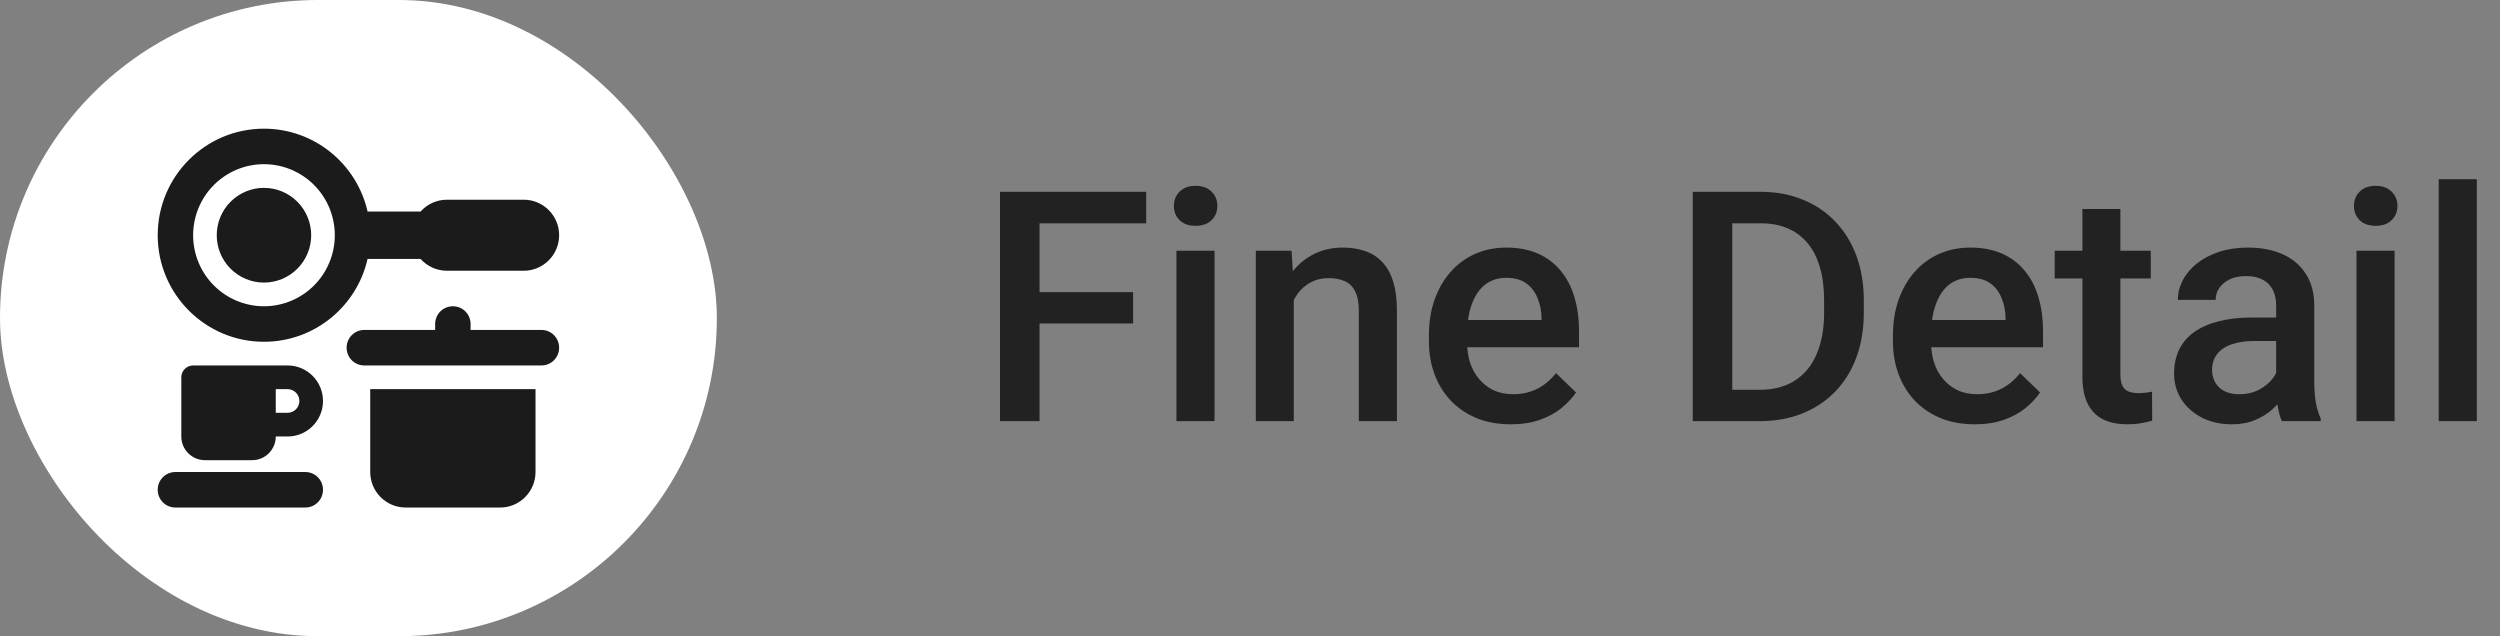 <?xml version="1.0" encoding="UTF-8"?> <svg xmlns="http://www.w3.org/2000/svg" width="279" height="71" viewBox="0 0 279 71" fill="none"><rect x="0" y="0" width="279" height="71" fill="#808080" stroke="none"/> <path d="M116.014 21.406V47H111.602V21.406H116.014ZM126.455 32.603V36.102H114.889V32.603H126.455ZM127.914 21.406V24.922H114.889V21.406H127.914ZM135.543 27.98V47H131.289V27.98H135.543ZM131.008 22.988C131.008 22.344 131.219 21.811 131.641 21.389C132.074 20.955 132.672 20.738 133.434 20.738C134.184 20.738 134.775 20.955 135.209 21.389C135.643 21.811 135.859 22.344 135.859 22.988C135.859 23.621 135.643 24.148 135.209 24.57C134.775 24.992 134.184 25.203 133.434 25.203C132.672 25.203 132.074 24.992 131.641 24.57C131.219 24.148 131.008 23.621 131.008 22.988ZM144.385 32.041V47H140.148V27.98H144.139L144.385 32.041ZM143.629 36.787L142.258 36.77C142.27 35.422 142.457 34.185 142.82 33.06C143.195 31.936 143.711 30.969 144.367 30.16C145.035 29.352 145.832 28.73 146.758 28.297C147.684 27.852 148.715 27.629 149.852 27.629C150.766 27.629 151.592 27.758 152.33 28.016C153.08 28.262 153.719 28.666 154.246 29.229C154.785 29.791 155.195 30.523 155.477 31.426C155.758 32.316 155.898 33.412 155.898 34.713V47H151.645V34.695C151.645 33.781 151.51 33.06 151.24 32.533C150.982 31.994 150.602 31.613 150.098 31.391C149.605 31.156 148.99 31.039 148.252 31.039C147.525 31.039 146.875 31.191 146.301 31.496C145.727 31.801 145.24 32.217 144.842 32.744C144.455 33.272 144.156 33.881 143.945 34.572C143.734 35.264 143.629 36.002 143.629 36.787ZM168.607 47.352C167.201 47.352 165.93 47.123 164.793 46.666C163.668 46.197 162.707 45.547 161.91 44.715C161.125 43.883 160.521 42.904 160.1 41.779C159.678 40.654 159.467 39.441 159.467 38.141V37.438C159.467 35.949 159.684 34.602 160.117 33.395C160.551 32.188 161.154 31.156 161.928 30.301C162.701 29.434 163.615 28.771 164.67 28.314C165.725 27.857 166.867 27.629 168.098 27.629C169.457 27.629 170.646 27.857 171.666 28.314C172.686 28.771 173.529 29.416 174.197 30.248C174.877 31.068 175.381 32.047 175.709 33.184C176.049 34.32 176.219 35.574 176.219 36.945V38.756H161.523V35.715H172.035V35.381C172.012 34.619 171.859 33.904 171.578 33.236C171.309 32.568 170.893 32.029 170.33 31.619C169.768 31.209 169.018 31.004 168.08 31.004C167.377 31.004 166.75 31.156 166.199 31.461C165.66 31.754 165.209 32.182 164.846 32.744C164.482 33.307 164.201 33.986 164.002 34.783C163.814 35.568 163.721 36.453 163.721 37.438V38.141C163.721 38.973 163.832 39.746 164.055 40.461C164.289 41.164 164.629 41.779 165.074 42.307C165.52 42.834 166.059 43.25 166.691 43.555C167.324 43.848 168.045 43.994 168.854 43.994C169.873 43.994 170.781 43.789 171.578 43.379C172.375 42.969 173.066 42.389 173.652 41.639L175.885 43.801C175.475 44.398 174.941 44.973 174.285 45.523C173.629 46.062 172.826 46.502 171.877 46.842C170.939 47.182 169.85 47.352 168.607 47.352ZM196.346 47H190.879L190.914 43.502H196.346C197.928 43.502 199.252 43.156 200.318 42.465C201.396 41.773 202.205 40.783 202.744 39.494C203.295 38.205 203.57 36.67 203.57 34.889V33.5C203.57 32.117 203.412 30.893 203.096 29.826C202.791 28.76 202.334 27.863 201.725 27.137C201.127 26.41 200.389 25.859 199.51 25.484C198.643 25.109 197.641 24.922 196.504 24.922H190.773V21.406H196.504C198.203 21.406 199.756 21.693 201.162 22.268C202.568 22.83 203.781 23.645 204.801 24.711C205.832 25.777 206.623 27.055 207.174 28.543C207.725 30.031 208 31.695 208 33.535V34.889C208 36.728 207.725 38.393 207.174 39.881C206.623 41.369 205.832 42.647 204.801 43.713C203.77 44.768 202.539 45.582 201.109 46.156C199.691 46.719 198.104 47 196.346 47ZM193.322 21.406V47H188.91V21.406H193.322ZM220.393 47.352C218.986 47.352 217.715 47.123 216.578 46.666C215.453 46.197 214.492 45.547 213.695 44.715C212.91 43.883 212.307 42.904 211.885 41.779C211.463 40.654 211.252 39.441 211.252 38.141V37.438C211.252 35.949 211.469 34.602 211.902 33.395C212.336 32.188 212.939 31.156 213.713 30.301C214.486 29.434 215.4 28.771 216.455 28.314C217.51 27.857 218.652 27.629 219.883 27.629C221.242 27.629 222.432 27.857 223.451 28.314C224.471 28.771 225.314 29.416 225.982 30.248C226.662 31.068 227.166 32.047 227.494 33.184C227.834 34.32 228.004 35.574 228.004 36.945V38.756H213.309V35.715H223.82V35.381C223.797 34.619 223.645 33.904 223.363 33.236C223.094 32.568 222.678 32.029 222.115 31.619C221.553 31.209 220.803 31.004 219.865 31.004C219.162 31.004 218.535 31.156 217.984 31.461C217.445 31.754 216.994 32.182 216.631 32.744C216.268 33.307 215.986 33.986 215.787 34.783C215.6 35.568 215.506 36.453 215.506 37.438V38.141C215.506 38.973 215.617 39.746 215.84 40.461C216.074 41.164 216.414 41.779 216.859 42.307C217.305 42.834 217.844 43.25 218.477 43.555C219.109 43.848 219.83 43.994 220.639 43.994C221.658 43.994 222.566 43.789 223.363 43.379C224.16 42.969 224.852 42.389 225.438 41.639L227.67 43.801C227.26 44.398 226.727 44.973 226.07 45.523C225.414 46.062 224.611 46.502 223.662 46.842C222.725 47.182 221.635 47.352 220.393 47.352ZM240.027 27.98V31.074H229.305V27.98H240.027ZM232.398 23.322H236.635V41.744C236.635 42.33 236.717 42.781 236.881 43.098C237.057 43.402 237.297 43.607 237.602 43.713C237.906 43.818 238.264 43.871 238.674 43.871C238.967 43.871 239.248 43.853 239.518 43.818C239.787 43.783 240.004 43.748 240.168 43.713L240.186 46.947C239.834 47.053 239.424 47.147 238.955 47.228C238.498 47.31 237.971 47.352 237.373 47.352C236.4 47.352 235.539 47.182 234.789 46.842C234.039 46.49 233.453 45.922 233.031 45.137C232.609 44.352 232.398 43.309 232.398 42.008V23.322ZM254.02 43.185V34.115C254.02 33.435 253.896 32.85 253.65 32.357C253.404 31.865 253.029 31.484 252.525 31.215C252.033 30.945 251.412 30.811 250.662 30.811C249.971 30.811 249.373 30.928 248.869 31.162C248.365 31.396 247.973 31.713 247.691 32.111C247.41 32.51 247.27 32.961 247.27 33.465H243.051C243.051 32.715 243.232 31.988 243.596 31.285C243.959 30.582 244.486 29.955 245.178 29.404C245.869 28.854 246.695 28.42 247.656 28.104C248.617 27.787 249.695 27.629 250.891 27.629C252.32 27.629 253.586 27.869 254.688 28.35C255.801 28.83 256.674 29.557 257.307 30.529C257.951 31.49 258.273 32.697 258.273 34.15V42.605C258.273 43.473 258.332 44.252 258.449 44.943C258.578 45.623 258.76 46.215 258.994 46.719V47H254.652C254.453 46.543 254.295 45.963 254.178 45.26C254.072 44.545 254.02 43.853 254.02 43.185ZM254.635 35.434L254.67 38.053H251.629C250.844 38.053 250.152 38.129 249.555 38.281C248.957 38.422 248.459 38.633 248.061 38.914C247.662 39.195 247.363 39.535 247.164 39.934C246.965 40.332 246.865 40.783 246.865 41.287C246.865 41.791 246.982 42.254 247.217 42.676C247.451 43.086 247.791 43.408 248.236 43.643C248.693 43.877 249.244 43.994 249.889 43.994C250.756 43.994 251.512 43.818 252.156 43.467C252.812 43.103 253.328 42.664 253.703 42.148C254.078 41.621 254.277 41.123 254.301 40.654L255.672 42.535C255.531 43.016 255.291 43.531 254.951 44.082C254.611 44.633 254.166 45.16 253.615 45.664C253.076 46.156 252.426 46.56 251.664 46.877C250.914 47.193 250.047 47.352 249.062 47.352C247.82 47.352 246.713 47.105 245.74 46.613C244.768 46.109 244.006 45.435 243.455 44.592C242.904 43.736 242.629 42.77 242.629 41.691C242.629 40.684 242.816 39.793 243.191 39.02C243.578 38.234 244.141 37.578 244.879 37.051C245.629 36.523 246.543 36.125 247.621 35.855C248.699 35.574 249.93 35.434 251.312 35.434H254.635ZM267.238 27.98V47H262.984V27.98H267.238ZM262.703 22.988C262.703 22.344 262.914 21.811 263.336 21.389C263.77 20.955 264.367 20.738 265.129 20.738C265.879 20.738 266.471 20.955 266.904 21.389C267.338 21.811 267.555 22.344 267.555 22.988C267.555 23.621 267.338 24.148 266.904 24.57C266.471 24.992 265.879 25.203 265.129 25.203C264.367 25.203 263.77 24.992 263.336 24.57C262.914 24.148 262.703 23.621 262.703 22.988ZM276.414 20V47H272.16V20H276.414Z" fill="#222222"></path> <rect width="80" height="71" rx="35.5" fill="white"></rect> <path d="M37.364 26.251C37.364 24.148 36.531 22.132 35.049 20.645C33.566 19.159 31.555 18.323 29.458 18.323C27.362 18.323 25.351 19.159 23.868 20.645C22.386 22.132 21.553 24.148 21.553 26.251C21.553 28.354 22.386 30.37 23.868 31.857C25.351 33.343 27.362 34.179 29.458 34.179C31.555 34.179 33.566 33.343 35.049 31.857C36.531 30.37 37.364 28.354 37.364 26.251ZM41.021 28.894C39.827 34.187 35.1 38.142 29.458 38.142C22.911 38.142 17.6 32.816 17.6 26.251C17.6 19.686 22.911 14.36 29.458 14.36C35.1 14.36 39.827 18.315 41.021 23.608H46.934C47.658 22.799 48.712 22.287 49.882 22.287H58.447C60.629 22.287 62.4 24.063 62.4 26.251C62.4 28.439 60.629 30.215 58.447 30.215H49.882C48.712 30.215 47.658 29.703 46.934 28.894H41.021ZM29.458 20.966C30.856 20.966 32.197 21.523 33.185 22.514C34.174 23.505 34.729 24.849 34.729 26.251C34.729 27.653 34.174 28.997 33.185 29.988C32.197 30.979 30.856 31.536 29.458 31.536C28.061 31.536 26.72 30.979 25.732 29.988C24.743 28.997 24.188 27.653 24.188 26.251C24.188 24.849 24.743 23.505 25.732 22.514C26.72 21.523 28.061 20.966 29.458 20.966ZM50.541 34.179C51.636 34.179 52.517 35.062 52.517 36.161V36.821H60.423C61.518 36.821 62.4 37.705 62.4 38.803C62.4 39.901 61.518 40.785 60.423 40.785H40.658C39.563 40.785 38.682 39.901 38.682 38.803C38.682 37.705 39.563 36.821 40.658 36.821H48.564V36.161C48.564 35.062 49.446 34.179 50.541 34.179ZM41.317 52.677V43.428H59.764V52.677C59.764 54.865 57.994 56.64 55.811 56.64H45.27C43.088 56.64 41.317 54.865 41.317 52.677ZM21.553 40.785H32.094C34.276 40.785 36.047 42.56 36.047 44.749C36.047 46.937 34.276 48.713 32.094 48.713H30.776C30.776 50.174 29.598 51.355 28.141 51.355H22.87C21.413 51.355 20.235 50.174 20.235 48.713V42.106C20.235 41.38 20.828 40.785 21.553 40.785ZM32.094 46.07C32.818 46.07 33.411 45.476 33.411 44.749C33.411 44.022 32.818 43.428 32.094 43.428H30.776V46.07H32.094ZM19.576 52.677H34.07C35.166 52.677 36.047 53.56 36.047 54.658C36.047 55.757 35.166 56.64 34.07 56.64H19.576C18.481 56.64 17.6 55.757 17.6 54.658C17.6 53.56 18.481 52.677 19.576 52.677Z" fill="#1B1B1B"></path> </svg> 